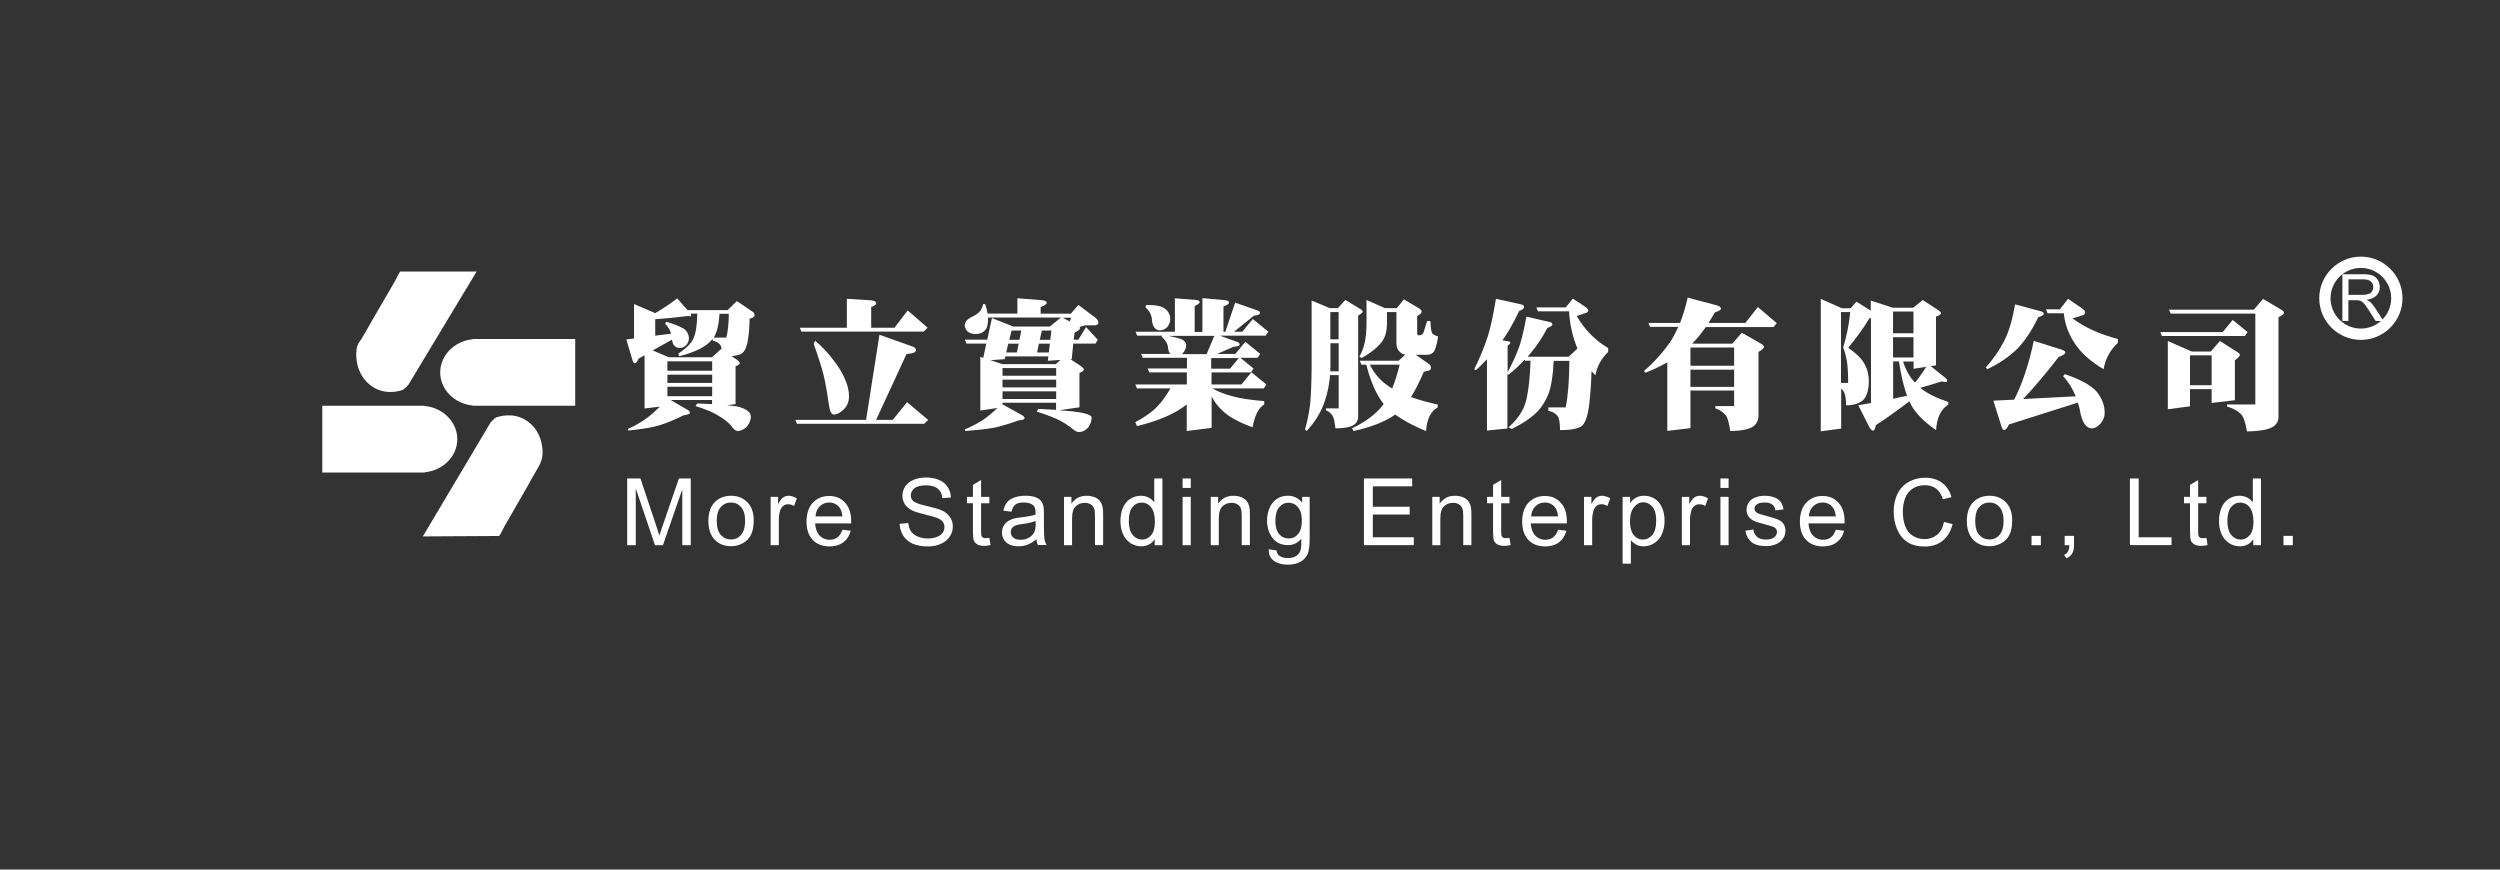 <?xml version="1.0" encoding="UTF-8"?>
<svg id="_圖層_1" data-name="圖層 1" xmlns="http://www.w3.org/2000/svg" viewBox="0 0 230 80">
  <rect x="0" y="0" width="230" height="80" fill="#333333" stroke="none"/>
  <defs>
    <style>
      .cls-1 {
        fill: #fff;
        stroke-width: 0px;
      }
    </style>
  </defs>
  <g>
    <path class="cls-1" d="m36.86,24.98h6.99l-6.28,10.42s-.35.42-.57.49c-.61.2-1.92.43-3.07-.57-.64-.55-1.01-1.33-1.12-2.17-.06-.43-.06-.99.09-1.4.08-.22.24-.38.36-.58.33-.53.63-1.09.94-1.63.72-1.25,1.45-2.48,2.17-3.73.04-.08.4-.85.49-.85Z"/>
    <path class="cls-1" d="m45.9,49.31s-7,.04-7,.04l6.22-10.46s.35-.43.57-.5c.61-.2,1.92-.44,3.07.55.61.52.97,1.24,1.1,2.02.13.79.05,1.38-.35,2.05-.32.53-.62,1.08-.92,1.62-.72,1.27-1.46,2.54-2.19,3.81-.05.08-.41.87-.5.87Z"/>
    <path class="cls-1" d="m43.5,31.19v.02c-1.68.16-3,1.47-3,3.05s1.31,2.89,3,3.05v.02h9.42v-6.14h-9.42Z"/>
    <path class="cls-1" d="m39.07,37.33v.02c1.68.16,3,1.47,3,3.05s-1.31,2.89-3,3.05v.02h-9.42v-6.14h9.42Z"/>
  </g>
  <g>
    <path class="cls-1" d="m67.3,32.76l.53.36c.15.12.23.22.23.29,0,.09-.13.19-.39.29v3.48l-.8.1c.42.04.73.08.93.11.38.08.7.21.95.39.22.15.33.34.33.55,0,.32-.13.63-.38.93-.27.26-.55.39-.84.39-.18,0-.37-.15-.57-.45-.25-.31-.62-.61-1.1-.9-.54-.35-1.28-.66-2.2-.94l.15-.24c.51.02.97.04,1.37.06v-.38h-3.81l1.49.87c.19.09.28.2.28.31,0,.1-.19.17-.56.22-.81.41-1.57.72-2.28.94-.65.19-1.59.34-2.81.47l-.05-.15c.68-.3,1.29-.66,1.85-1.08.33-.25.7-.58,1.09-.97l-1.41.17v-4.9l-.56.32c-.1.28-.22.42-.36.42-.07,0-.13-.09-.19-.28l-.57-1.91.71-.09v-3.17l1.95.84c.67-.39,1.35-.84,2.02-1.36l.95,1.08h3.69l.85-.83,1.49,1.01c.09.06.14.15.14.28,0,.1-.06.18-.19.24l-.27.1c0,.79-.07,1.53-.2,2.22-.13.54-.33.89-.61,1.03-.19.08-.48.15-.87.19Zm-4.07-3.68c-1.01.13-1.99.22-2.95.29v1.51l1.46-.18c-.1-.35-.28-.65-.55-.91l.1-.19c.92.27,1.51.53,1.78.77.2.23.31.48.31.75,0,.23-.08.44-.24.62-.17.19-.38.28-.62.28-.17,0-.33-.07-.48-.22-.1-.09-.17-.27-.22-.55l-1.77.99,1.49.63h3.96l.84-.76.06.04c-.03-.19-.07-.33-.14-.42-.14-.2-.37-.33-.69-.38v-.18s-.07.08-.1.11c-.53.63-1.54,1.13-3,1.5l-.05-.27c.68-.42,1.14-.88,1.37-1.36.22-.46.34-1.22.36-2.3h-.59s.03.07.03.11c0,.09-.03.14-.1.14s-.15-.02-.25-.05Zm-1.83,5.03h4.12v-.87h-4.12v.87Zm0,1.12h4.12v-.76h-4.12v.76Zm0,1.22h4.12v-.87h-4.12v.87Zm4.79-7.58c-.05.99-.23,1.72-.53,2.19h1.16c.14-.51.22-1.24.23-2.19h-.85Z"/>
    <path class="cls-1" d="m80.91,30.8l2.93,1.04c.29.08.43.21.43.39s-.29.3-.87.34l-2.8,6.06h1.53l1.32-1.63,1.94,1.63-.36.36h-11.71l-.15-.36h6.51l1.23-7.84Zm-3-3.31l2.22.14c.32.03.48.13.48.28,0,.12-.15.23-.46.34v1.9h2.14l1.22-1.59,1.83,1.59-.36.36h-11.25l-.15-.36h4.33v-2.66Zm-2.9,3.87c.7.6,1.27,1.22,1.72,1.85.43.53.78,1.12,1.04,1.74.23.55.34,1.05.34,1.5s-.14.85-.43,1.16c-.33.35-.66.52-.99.52-.22,0-.37-.36-.46-1.07-.12-.9-.27-1.75-.46-2.56-.18-.7-.48-1.67-.92-2.89l.15-.25Z"/>
    <path class="cls-1" d="m93.6,27.44l2.29.18c.27.03.41.11.41.24,0,.12-.19.25-.56.39v.61h2.78l.69-.81,1.62,1.22c.14.13.22.26.22.41,0,.17-.14.25-.41.25h-.81l-.51.15s.05.07.05.1c0,.12-.17.26-.51.42l-.08.65h.43l.71-1.16,1.07,1.16-.2.36h-2.05l-.14,1.43h-.13s1.02.67,1.02.67c.15.13.23.22.23.29,0,.09-.14.2-.41.31v3.16l-1.85.27c.51.04.93.08,1.25.11.59.07,1.02.15,1.31.25.27.1.41.2.41.28,0,.35-.1.66-.31.94-.26.29-.55.43-.87.43-.15,0-.35-.1-.6-.31-.35-.28-.72-.53-1.12-.74-.38-.21-1.1-.49-2.15-.84l.15-.24c.62.03,1.16.05,1.63.09v-.66h-4.94v.14l1.76.98c.19.09.28.2.28.31,0,.1-.19.17-.56.2-.77.28-1.5.5-2.19.66-.63.12-1.53.22-2.7.31l-.05-.15c.63-.25,1.2-.56,1.72-.9.37-.25.8-.61,1.29-1.07l-1.58.24v-4.93l.27.08.28-1.31h-1.82l-.15-.36h2.06l.43-1.99,1.97.78h3.36l1.02-.83h-6.71v.15c0,.47-.08.8-.24.99-.22.25-.51.38-.88.38-.31,0-.56-.07-.74-.22-.19-.18-.28-.38-.28-.6,0-.32.27-.6.81-.84.5-.24.79-.6.87-1.09h.2c.11.31.18.6.22.87h2.74v-1.43Zm3.54,6.06l.42-.39-1.16.08.05-.4h-3.96l-.05.25-1.32.1,1.1.36h4.93Zm-4.91,1.07h4.94v-.71h-4.94v.71Zm0,1.07h4.94v-.71h-4.94v.71Zm0,1.07h4.94v-.71h-4.94v.71Zm.34-4.28h.98l.17-.81h-.96l-.19.81Zm.28-1.17h.94l.17-.85h-.89l-.22.85Zm2.57,1.17h1.07l.1-.81h-1.01l-.17.81Zm.43-2.02l-.19.85h.97l.1-.85h-.88Zm1.91-1.18l.66.34.13-.34h-.79Z"/>
    <path class="cls-1" d="m108.02,27.44l1.99.15c.24.03.36.09.36.2s-.15.23-.46.36v2.39h.71v-3.11l2.08.18c.25.03.37.11.37.24,0,.1-.17.22-.51.34v2.34h.17l.9-2.69,2,.7c.19.05.29.14.29.25,0,.14-.19.23-.56.25l-1.83,1.48h.76l.97-1.17,1.43,1.17-.25.36h-4.21l1.54.56c.19.05.28.14.28.27,0,.1-.19.17-.56.19l-1.51.66h1.67l.92-1.12,1.37,1.12-.25.36h-1.57l1.21.99-.25.35h-3.62v1.11h2.75l.92-1.12,1.38,1.12-.24.36h-4.75c.58.32,1.23.57,1.96.75.66.18,1.6.32,2.83.42v.31c-.52.3-.87,1-1.07,2.1-1.23-.45-2.12-.93-2.66-1.43-.48-.42-.84-.88-1.11-1.4v2.88l-2.29.29v-2.44c-.3.23-.59.43-.89.61-1.01.57-2.24,1.03-3.69,1.38l-.15-.36c.87-.47,1.54-.94,2.01-1.43.39-.39.8-.95,1.22-1.68h-3.08l-.15-.36h4.74v-1.11h-3.46l-.15-.36h3.62v-.98h-4.07l-.15-.36h2.7c-.13-.11-.2-.32-.23-.64-.05-.36-.25-.68-.59-.94l.08-.1h-2.32l-.15-.36h3.62v-3.11Zm-2.55.61c.89,0,1.48.13,1.76.39.29.24.43.55.43.93,0,.26-.09.51-.28.73-.2.2-.43.29-.69.29-.2,0-.37-.09-.51-.28-.11-.18-.18-.39-.2-.65,0-.19-.05-.39-.15-.6-.07-.18-.22-.38-.46-.61l.1-.2Zm3.26,4.53h2.28l.71-1.68h-4.23c.65.13,1.1.25,1.32.37.21.14.32.29.32.46,0,.26-.09.51-.28.73-.04.05-.08.09-.13.13Zm2.7.36v.98h1.73l.81-.98h-2.55Z"/>
    <path class="cls-1" d="m120.66,27.64l1.67.71h.75l.69-.76,1.43.87c.11.08.17.14.17.2,0,.08-.14.21-.42.37v9.22c.02.33-.09.59-.33.79-.29.24-.87.36-1.76.37-.07-.62-.16-1.01-.27-1.17-.15-.23-.35-.39-.6-.5v-.17h1.17v-3.06h-.8c-.06.79-.2,1.54-.43,2.24-.33,1.06-.9,2.03-1.72,2.9l-.15-.15c.2-.65.36-1.42.47-2.3.08-.83.13-2.02.14-3.55v-6.01Zm1.72,6.52h.78v-2.58h-.76v2.08c0,.18,0,.35-.01.51Zm.01-2.94h.76v-2.51h-.76v2.51Zm3.31-3.63l1.72.76h1.08l.66-.81,1.41.84c.14.1.22.2.22.28,0,.14-.14.28-.41.41v1.54c0,.16.05.24.15.24.2,0,.35-.08.43-.24l.33-1.07h.31c.02.64.08,1.02.19,1.15.09.1.27.19.52.27-.14.86-.3,1.35-.47,1.48-.15.14-.35.2-.6.2h-.99l1.2.84c.14.1.2.21.2.33,0,.16-.08.26-.23.29l-.43.11c-.4.93-.79,1.71-1.18,2.32.7.25,1.52.48,2.46.69v.25c-.65.38-1.01,1.11-1.07,2.19-1.19-.49-2.13-1-2.84-1.52-.89.64-2.17,1.14-3.83,1.52l-.15-.25c1.33-.64,2.3-1.38,2.92-2.24-.66-.82-1.2-2.03-1.6-3.62h-.45l-.15-.36h3.58l.6-.57c-.23-.03-.42-.14-.56-.31-.17-.18-.25-.43-.25-.75v-2.85h-.87v1.02c0,.68-.14,1.24-.43,1.67-.41.54-1.04,1.06-1.91,1.54l-.2-.14c.44-.7.66-1.72.66-3.07v-2.14Zm.33,5.96c.44.92,1.12,1.65,2.05,2.19.25-.61.48-1.34.69-2.19h-2.74Z"/>
    <path class="cls-1" d="m137.63,27.49l2.34.52c.17.04.25.12.25.24,0,.13-.15.25-.46.36-.53,1.13-1.05,2.03-1.54,2.7l.5.08c.15.03.23.08.23.13,0,.08-.08.17-.25.27v2.46c.41-.75.76-1.52,1.06-2.33.22-.64.45-1.57.67-2.79l2.15.5c.16.03.24.11.24.22,0,.1-.15.21-.46.32-.49.92-.97,1.64-1.43,2.18-.14.16-.27.32-.39.47h3.78l.81-.76s-.03-.07-.05-.1c-.42-1.04-.66-2.14-.73-3.32h-2.86l-.15-.36h2.71l.65-.81,1.18.78c.14.1.22.2.24.31-.02.13-.1.21-.24.24l-.83.27c.75,1.27,1.71,2.25,2.9,2.95v.36c-.63.6-1.02,1.31-1.17,2.15-.13-.14-.25-.27-.36-.39-.03,1.17-.11,2.27-.24,3.3-.14.93-.36,1.52-.67,1.76-.36.25-1.02.37-1.99.37,0-.67-.07-1.1-.23-1.3-.18-.25-.46-.41-.84-.47v-.32h1.59c.21-.98.33-2.41.34-4.28h-1.44c-.06,1.32-.22,2.33-.48,3.03-.26.65-.59,1.18-.98,1.59-.52.56-1.32,1.11-2.39,1.64l-.31-.14c.54-.48.95-.97,1.21-1.45.2-.36.35-.74.45-1.15.2-.91.32-2.08.37-3.53h-.5l-.04-.09c-.47.49-.96.95-1.49,1.38l-.1-.08v5.02l-1.88.19v-6.56c-.33.36-.67.7-1.02,1.01l-.15-.09c.48-.97.9-1.97,1.24-3,.25-.79.5-1.94.75-3.44Z"/>
    <path class="cls-1" d="m161.73,28.25l1.73,1.48-.29.36h-6.24c-.4.57-.81,1.08-1.25,1.53h3.68l.89-1.01,1.85,1.06c.13.09.19.18.19.25,0,.11-.17.26-.51.46v5.75c.02.44-.12.79-.41,1.04-.36.31-1.09.47-2.19.48-.11-.77-.25-1.26-.42-1.45-.24-.29-.56-.5-.95-.64v-.2h1.73v-1.43h-4.02v3.46l-2.13.25v-6.31c-.62.36-1.29.68-2,.96l-.15-.15c1.02-.89,1.87-1.85,2.55-2.88.22-.37.42-.76.61-1.19h-2.6l-.15-.36h2.92c.26-.69.5-1.46.7-2.33l2.75.73c.2.07.31.17.31.29,0,.11-.19.22-.56.34-.2.34-.39.66-.59.97h3.39l1.17-1.48Zm-6.21,5.4h4.02v-1.68h-4.02v1.68Zm0,1.94h4.02v-1.58h-4.02v1.58Z"/>
    <path class="cls-1" d="m167.49,27.49l1.97.87h.8l.53-.61,1.32.83v-.93l2.02.66h1.88l.88-.71,1.46.95c.14.1.22.19.22.27,0,.1-.15.2-.46.31v4.48l-.48.08,1.34,1.07c.11.07.17.17.17.29,0,.06-.06.09-.15.09-.08,0-.2-.02-.36-.05-.75.24-1.4.43-1.97.59.61.5,1.47.93,2.58,1.3v.25c-.68.42-1.05,1.2-1.12,2.34-1.1-.76-1.87-1.53-2.3-2.32-.05-.1-.1-.21-.15-.33-1.15.87-2.18,1.6-3.09,2.19-.07.34-.15.51-.25.51-.12,0-.25-.13-.38-.38l-.99-1.96c.38-.06.77-.13,1.17-.2v-7.82l-.15.03c-.56.93-1.21,1.82-1.94,2.7.78.56,1.29,1.07,1.52,1.54.25.46.37.97.37,1.53,0,.74-.15,1.29-.45,1.67-.34.37-.89.56-1.64.56,0-.59-.08-1.01-.2-1.23-.06-.12-.14-.22-.25-.31v3.68l-1.88.25v-12.17Zm1.88,7.74h.66c0-.97-.05-1.68-.14-2.15-.07-.36-.17-.73-.32-1.11.32-1.02.54-2.11.65-3.26h-.85v6.52Zm4.79-6.57v2h1.88v-2h-1.88Zm0,2.36v1.87h1.88v-1.87h-1.88Zm1.29,5.39c-.3-.81-.55-1.86-.75-3.16h-.53v3.44c.42-.1.85-.2,1.29-.28Zm-.37-3.16c.25.79.61,1.44,1.1,1.95.39-.48.73-.96,1.03-1.45l-1.16.18v-.67h-.97Z"/>
    <path class="cls-1" d="m185.38,28l2.38.64c.18.05.27.13.27.23,0,.11-.17.21-.51.31-.6,1.25-1.26,2.23-1.97,2.95-.75.72-1.65,1.33-2.71,1.83l-.15-.15c.69-.77,1.26-1.6,1.71-2.47.42-.84.75-1.95.99-3.34Zm1.73,3.36l2.57.81c.22.08.33.17.33.25,0,.13-.2.27-.61.42-1.2,1.55-2.29,2.84-3.27,3.87l4.84-.25c-.29-.7-.67-1.32-1.16-1.85l.15-.19c1.49.51,2.48,1.06,2.97,1.66.47.59.7,1.23.7,1.9,0,.36-.12.68-.37.98-.27.3-.54.45-.8.45-.55,0-.93-.57-1.12-1.72-.04-.22-.1-.44-.18-.65l-6.34,2.01c-.14.34-.3.51-.46.51-.08,0-.15-.11-.23-.34l-.74-2.36,1.91-.09c.74-1.42,1.34-3.22,1.81-5.41Zm2.39-2.89l.76-.98,1.3.89c.17.12.26.23.28.34-.02.16-.11.25-.27.3l-.9.27c1.08.81,2.47,1.45,4.18,1.9v.34c-.72.68-1.16,1.49-1.32,2.44-1.15-.69-2-1.43-2.55-2.23-.64-.91-1.01-1.88-1.11-2.92h-1.49l-.15-.36h1.27Z"/>
    <path class="cls-1" d="m205.4,29.43l1.38,1.12-.25.36h-7.64l-.15-.36h5.75l.92-1.12Zm-5.96,1.94l2.19.97h1.76l.84-.97,1.62,1.03c.14.08.22.17.22.24,0,.11-.15.28-.46.51v3.67l-2.14.25v-1.27h-1.99v1.58l-2.04.27v-6.28Zm7.92-2.89l.84-.98,1.74,1.03c.13.09.19.17.19.25,0,.1-.17.24-.51.41v9.08c.03.4-.13.72-.46.96-.4.29-1.21.44-2.44.46-.14-.85-.33-1.38-.56-1.6-.32-.31-.75-.54-1.27-.69v-.19h2.6v-8.36h-7.79l-.15-.36h7.82Zm-5.88,6.96h1.99v-2.75h-1.99v2.75Z"/>
  </g>
  <g>
    <path class="cls-1" d="m57.7,50.16v-6.14h1.22l1.45,4.34c.13.4.23.71.29.91.07-.22.18-.55.33-.98l1.47-4.27h1.09v6.14h-.78v-5.14l-1.78,5.14h-.73l-1.77-5.22v5.22h-.78Z"/>
    <path class="cls-1" d="m65.17,47.93c0-.82.23-1.43.69-1.83.38-.33.85-.49,1.4-.49.61,0,1.11.2,1.5.6.39.4.58.95.58,1.66,0,.57-.09,1.02-.26,1.35-.17.33-.42.58-.75.76-.33.18-.69.27-1.07.27-.62,0-1.13-.2-1.51-.6-.38-.4-.58-.97-.58-1.72Zm.77,0c0,.57.12,1,.37,1.28s.56.42.94.42.69-.14.93-.43c.25-.28.37-.72.37-1.3,0-.55-.13-.97-.37-1.25-.25-.28-.56-.42-.93-.42s-.69.14-.94.42-.37.71-.37,1.28Z"/>
    <path class="cls-1" d="m70.9,50.16v-4.45h.68v.67c.17-.32.33-.52.48-.62.15-.1.31-.15.48-.15.25,0,.51.08.77.24l-.26.7c-.18-.11-.37-.16-.55-.16-.16,0-.31.05-.44.15s-.22.24-.28.41c-.08.27-.13.56-.13.88v2.33h-.75Z"/>
    <path class="cls-1" d="m77.49,48.73l.78.1c-.12.46-.35.81-.68,1.06s-.76.38-1.27.38c-.65,0-1.17-.2-1.55-.6-.38-.4-.57-.96-.57-1.68s.19-1.33.58-1.74c.39-.41.88-.62,1.5-.62s1.08.2,1.46.61.57.97.57,1.71c0,.04,0,.11,0,.2h-3.32c.03.49.17.86.41,1.12.25.26.56.39.93.39.28,0,.51-.07.71-.22s.35-.38.46-.69Zm-2.47-1.22h2.48c-.03-.37-.13-.65-.28-.84-.24-.29-.55-.44-.93-.44-.35,0-.64.12-.87.35-.24.23-.37.54-.39.93Z"/>
    <path class="cls-1" d="m82.79,48.19l.77-.07c.04.31.12.56.25.76.13.2.34.36.62.48.28.12.59.18.94.18.31,0,.58-.05.82-.14.24-.09.41-.22.53-.38.12-.16.17-.34.17-.53s-.06-.36-.17-.5c-.11-.14-.3-.26-.55-.36-.16-.06-.53-.16-1.09-.3-.56-.14-.96-.26-1.18-.38-.29-.15-.51-.34-.66-.57-.14-.23-.22-.48-.22-.76,0-.31.09-.6.26-.87.18-.27.43-.47.77-.61.34-.14.71-.21,1.13-.21.45,0,.86.07,1.2.22.35.15.61.36.8.65.19.28.29.61.3.97l-.78.06c-.04-.39-.18-.68-.43-.88s-.6-.3-1.07-.3-.85.09-1.07.27c-.22.18-.34.4-.34.65,0,.22.08.4.24.54.16.14.56.29,1.22.44.66.15,1.11.28,1.36.39.36.16.62.37.79.63.17.25.26.54.26.87s-.09.63-.28.92c-.19.29-.46.51-.81.67-.35.16-.74.24-1.18.24-.56,0-1.02-.08-1.4-.24-.38-.16-.67-.41-.88-.73-.21-.32-.33-.69-.34-1.1Z"/>
    <path class="cls-1" d="m91.02,49.48l.11.67c-.21.04-.4.07-.57.07-.27,0-.49-.04-.64-.13-.15-.09-.26-.2-.32-.34s-.09-.44-.09-.89v-2.56h-.55v-.59h.55v-1.1l.75-.45v1.55h.76v.59h-.76v2.6c0,.21.01.35.04.41s.07.11.13.15c.06.04.15.05.26.05.08,0,.19,0,.33-.03Z"/>
    <path class="cls-1" d="m95.34,49.61c-.28.24-.55.4-.81.5-.26.1-.54.15-.83.15-.49,0-.86-.12-1.13-.36-.26-.24-.39-.54-.39-.91,0-.22.05-.42.15-.6.1-.18.23-.32.39-.43.16-.11.34-.19.54-.25.15-.04.37-.08.67-.11.61-.07,1.06-.16,1.34-.26,0-.1,0-.17,0-.2,0-.31-.07-.52-.21-.65-.19-.17-.48-.26-.86-.26-.35,0-.62.06-.78.19s-.29.34-.37.66l-.74-.1c.07-.32.18-.57.33-.76.15-.19.38-.34.67-.45.29-.1.63-.16,1.01-.16s.69.04.93.13c.24.09.41.2.52.34.11.14.19.31.23.51.02.13.04.36.04.69v1c0,.7.02,1.14.05,1.33.03.19.1.36.19.53h-.79c-.08-.16-.13-.34-.15-.55Zm-.06-1.68c-.27.11-.68.21-1.23.28-.31.04-.53.09-.66.15-.13.06-.23.14-.3.24s-.1.23-.1.36c0,.2.08.37.23.5.15.13.37.2.67.2s.55-.06.77-.19c.23-.13.39-.3.5-.52.08-.17.12-.42.12-.75v-.28Z"/>
    <path class="cls-1" d="m97.89,50.16v-4.45h.68v.63c.33-.49.8-.73,1.41-.73.27,0,.51.05.74.14s.39.22.5.38c.11.16.19.34.23.56.03.14.04.38.04.73v2.73h-.75v-2.7c0-.31-.03-.54-.09-.69s-.16-.27-.31-.36-.32-.14-.53-.14c-.32,0-.6.1-.83.31-.23.2-.35.59-.35,1.16v2.43h-.75Z"/>
    <path class="cls-1" d="m106.23,50.16v-.56c-.28.44-.7.66-1.24.66-.35,0-.68-.1-.98-.29-.3-.2-.53-.47-.69-.82-.16-.35-.24-.75-.24-1.21s.07-.85.22-1.21.37-.64.67-.83.63-.29.99-.29c.27,0,.51.06.72.17.21.11.38.26.51.44v-2.2h.75v6.14h-.7Zm-2.38-2.22c0,.57.12.99.36,1.28.24.28.52.42.85.42s.61-.13.84-.4c.23-.27.35-.68.35-1.23,0-.61-.12-1.05-.35-1.34s-.52-.43-.87-.43-.61.14-.84.41c-.22.27-.34.7-.34,1.29Z"/>
    <path class="cls-1" d="m108.8,44.89v-.87h.75v.87h-.75Zm0,5.27v-4.45h.75v4.45h-.75Z"/>
    <path class="cls-1" d="m111.39,50.16v-4.45h.68v.63c.33-.49.8-.73,1.41-.73.27,0,.51.05.74.14s.39.22.5.38c.11.16.19.34.23.56.03.14.04.38.04.73v2.73h-.75v-2.7c0-.31-.03-.54-.09-.69s-.16-.27-.31-.36-.32-.14-.53-.14c-.32,0-.6.1-.83.31-.23.2-.35.59-.35,1.16v2.43h-.75Z"/>
    <path class="cls-1" d="m116.71,50.53l.73.11c.03.23.12.39.26.49.19.14.44.21.77.21.35,0,.62-.07.81-.21.19-.14.32-.33.39-.59.04-.15.06-.48.05-.97-.33.39-.74.58-1.23.58-.61,0-1.08-.22-1.42-.66-.33-.44-.5-.97-.5-1.59,0-.42.08-.82.23-1.17.15-.36.38-.64.67-.83.29-.2.63-.29,1.03-.29.52,0,.96.21,1.3.64v-.54h.69v3.84c0,.69-.07,1.18-.21,1.47-.14.29-.36.52-.67.68-.31.17-.68.25-1.13.25-.53,0-.96-.12-1.29-.36-.33-.24-.48-.6-.47-1.08Zm.62-2.67c0,.58.12,1.01.35,1.28.23.27.52.4.87.4s.64-.13.87-.4c.23-.27.35-.68.35-1.25s-.12-.95-.36-1.23c-.24-.28-.53-.41-.87-.41s-.62.14-.85.41-.35.68-.35,1.21Z"/>
    <path class="cls-1" d="m125.48,50.16v-6.14h4.44v.72h-3.62v1.88h3.39v.72h-3.39v2.09h3.77v.72h-4.58Z"/>
    <path class="cls-1" d="m131.77,50.16v-4.45h.68v.63c.33-.49.8-.73,1.41-.73.27,0,.51.05.74.14s.39.22.5.38c.11.16.19.34.23.56.03.14.04.38.04.73v2.73h-.75v-2.7c0-.31-.03-.54-.09-.69s-.16-.27-.31-.36-.32-.14-.53-.14c-.32,0-.6.1-.83.31-.23.2-.35.59-.35,1.16v2.43h-.75Z"/>
    <path class="cls-1" d="m138.87,49.48l.11.67c-.21.04-.4.07-.57.07-.27,0-.49-.04-.64-.13-.15-.09-.26-.2-.32-.34s-.09-.44-.09-.89v-2.56h-.55v-.59h.55v-1.1l.75-.45v1.55h.76v.59h-.76v2.6c0,.21.01.35.04.41s.07.11.13.15c.06.04.15.05.26.05.08,0,.19,0,.33-.03Z"/>
    <path class="cls-1" d="m143.33,48.73l.78.1c-.12.46-.35.81-.68,1.06s-.76.38-1.27.38c-.65,0-1.17-.2-1.55-.6-.38-.4-.57-.96-.57-1.68s.19-1.33.58-1.74c.39-.41.88-.62,1.5-.62s1.08.2,1.46.61.57.97.57,1.71c0,.04,0,.11,0,.2h-3.32c.03.49.17.86.41,1.12.25.26.56.39.93.39.28,0,.51-.07.71-.22s.35-.38.46-.69Zm-2.47-1.22h2.48c-.03-.37-.13-.65-.28-.84-.24-.29-.55-.44-.93-.44-.35,0-.64.12-.87.35-.24.23-.37.54-.39.93Z"/>
    <path class="cls-1" d="m145.73,50.16v-4.45h.68v.67c.17-.32.33-.52.48-.62.15-.1.31-.15.48-.15.25,0,.51.08.77.24l-.26.7c-.18-.11-.37-.16-.55-.16-.16,0-.31.05-.44.15s-.22.24-.28.41c-.08.27-.13.56-.13.88v2.33h-.75Z"/>
    <path class="cls-1" d="m149.28,51.86v-6.15h.69v.58c.16-.23.34-.4.55-.51.2-.11.45-.17.74-.17.38,0,.71.1,1,.29s.51.47.66.83.22.75.22,1.17c0,.45-.08.86-.24,1.23s-.4.64-.71.84-.64.29-.98.29c-.25,0-.48-.05-.68-.16-.2-.11-.36-.24-.49-.4v2.16h-.75Zm.68-3.9c0,.57.12.99.35,1.27s.51.41.84.41.62-.14.86-.42c.24-.28.36-.72.36-1.32s-.12-.99-.35-1.27-.51-.42-.84-.42-.6.15-.85.45c-.25.3-.37.74-.37,1.31Z"/>
    <path class="cls-1" d="m154.73,50.16v-4.45h.68v.67c.17-.32.33-.52.48-.62.15-.1.31-.15.48-.15.25,0,.51.08.77.24l-.26.7c-.18-.11-.37-.16-.55-.16-.16,0-.31.05-.44.15s-.22.24-.28.41c-.08.27-.13.56-.13.88v2.33h-.75Z"/>
    <path class="cls-1" d="m158.28,44.89v-.87h.75v.87h-.75Zm0,5.27v-4.45h.75v4.45h-.75Z"/>
    <path class="cls-1" d="m160.56,48.83l.75-.12c.04.3.16.53.35.69s.46.24.8.24.6-.07.77-.21c.17-.14.25-.31.25-.5,0-.17-.07-.3-.22-.4-.1-.07-.36-.15-.77-.26-.55-.14-.94-.26-1.15-.36s-.38-.24-.49-.42-.17-.38-.17-.6c0-.2.05-.38.14-.55.09-.17.21-.31.37-.42.12-.09.28-.16.48-.22.2-.06.42-.09.65-.09.35,0,.66.05.92.15.26.1.46.24.58.41.13.17.21.4.26.69l-.74.1c-.03-.23-.13-.41-.29-.54-.16-.13-.39-.19-.68-.19-.35,0-.59.06-.74.17-.15.11-.22.25-.22.4,0,.1.03.19.09.26.06.08.16.15.29.2.08.03.3.09.67.19.53.14.9.26,1.12.35.21.09.38.22.5.4.12.17.18.39.18.64s-.07.49-.22.71c-.15.22-.36.39-.63.51s-.59.18-.94.18c-.58,0-1.02-.12-1.32-.36s-.5-.6-.58-1.07Z"/>
    <path class="cls-1" d="m168.88,48.73l.78.1c-.12.46-.35.81-.68,1.06s-.76.38-1.27.38c-.65,0-1.17-.2-1.55-.6-.38-.4-.57-.96-.57-1.68s.19-1.33.58-1.74c.39-.41.88-.62,1.5-.62s1.08.2,1.46.61.57.97.57,1.71c0,.04,0,.11,0,.2h-3.32c.03.49.17.86.41,1.12.25.26.56.39.93.39.28,0,.51-.07.71-.22s.35-.38.46-.69Zm-2.47-1.22h2.48c-.03-.37-.13-.65-.28-.84-.24-.29-.55-.44-.93-.44-.35,0-.64.12-.87.35-.24.23-.37.54-.39.93Z"/>
    <path class="cls-1" d="m178.83,48.01l.81.21c-.17.67-.48,1.18-.92,1.53-.44.35-.98.53-1.62.53s-1.2-.13-1.61-.4c-.41-.27-.73-.66-.95-1.17-.22-.51-.32-1.06-.32-1.64,0-.64.12-1.2.37-1.67.24-.48.59-.84,1.04-1.08.45-.25.95-.37,1.49-.37.61,0,1.13.16,1.55.47.42.31.71.75.87,1.32l-.8.19c-.14-.45-.35-.77-.62-.98-.27-.2-.61-.31-1.02-.31-.47,0-.87.11-1.18.34-.32.23-.54.53-.67.91-.13.38-.19.77-.19,1.18,0,.52.08.98.23,1.37s.39.68.71.87c.32.19.67.29,1.04.29.45,0,.84-.13,1.16-.39.32-.26.53-.65.64-1.17Z"/>
    <path class="cls-1" d="m180.95,47.93c0-.82.23-1.43.69-1.83.38-.33.85-.49,1.4-.49.61,0,1.11.2,1.5.6.39.4.58.95.58,1.66,0,.57-.09,1.02-.26,1.35-.17.33-.42.58-.75.76-.33.18-.69.27-1.07.27-.62,0-1.13-.2-1.51-.6-.38-.4-.58-.97-.58-1.72Zm.77,0c0,.57.12,1,.37,1.28s.56.42.94.42.69-.14.93-.43c.25-.28.37-.72.37-1.3,0-.55-.13-.97-.37-1.25-.25-.28-.56-.42-.93-.42s-.69.14-.94.42-.37.71-.37,1.28Z"/>
    <path class="cls-1" d="m186.9,50.16v-.86h.86v.86h-.86Z"/>
    <path class="cls-1" d="m189.95,50.16v-.86h.86v.86c0,.32-.06.57-.17.76-.11.19-.29.34-.53.45l-.21-.32c.16-.07.28-.17.35-.31.08-.14.12-.33.13-.58h-.43Z"/>
    <path class="cls-1" d="m195.95,50.16v-6.14h.81v5.41h3.02v.72h-3.83Z"/>
    <path class="cls-1" d="m202.99,49.48l.11.67c-.21.04-.4.07-.57.07-.27,0-.49-.04-.64-.13-.15-.09-.26-.2-.32-.34s-.09-.44-.09-.89v-2.56h-.55v-.59h.55v-1.1l.75-.45v1.55h.76v.59h-.76v2.6c0,.21.01.35.04.41s.07.11.13.15c.06.04.15.05.26.05.08,0,.19,0,.33-.03Z"/>
    <path class="cls-1" d="m207.3,50.16v-.56c-.28.44-.7.66-1.24.66-.35,0-.68-.1-.98-.29-.3-.2-.53-.47-.69-.82-.16-.35-.24-.75-.24-1.21s.07-.85.22-1.21.37-.64.67-.83.63-.29.99-.29c.27,0,.51.06.72.17.21.11.38.26.51.44v-2.2h.75v6.14h-.7Zm-2.38-2.22c0,.57.12.99.36,1.28.24.28.52.42.85.42s.61-.13.84-.4c.23-.27.35-.68.35-1.23,0-.61-.12-1.05-.35-1.34s-.52-.43-.87-.43-.61.14-.84.41c-.22.27-.34.7-.34,1.29Z"/>
    <path class="cls-1" d="m210.08,50.16v-.86h.86v.86h-.86Z"/>
  </g>
  <g>
    <path class="cls-1" d="m217.2,31.27c-2.11,0-3.83-1.72-3.83-3.83s1.72-3.83,3.83-3.83,3.83,1.72,3.83,3.83-1.72,3.83-3.83,3.83Zm0-6.62c-1.54,0-2.79,1.25-2.79,2.79s1.25,2.79,2.79,2.79,2.79-1.25,2.79-2.79-1.25-2.79-2.79-2.79Z"/>
    <path class="cls-1" d="m215.5,29.53v-4.3h1.91c.38,0,.67.04.87.12.2.08.36.21.48.41.12.2.18.41.18.65,0,.31-.1.56-.3.77-.2.21-.5.34-.92.4.15.07.27.14.34.21.17.15.32.34.47.57l.75,1.17h-.72l-.57-.9c-.17-.26-.3-.46-.41-.59-.11-.14-.2-.23-.29-.29-.08-.05-.17-.09-.26-.11-.06-.01-.17-.02-.32-.02h-.66v1.91h-.57Zm.57-2.4h1.22c.26,0,.46-.03.61-.08.15-.05.26-.14.33-.26.08-.12.11-.25.11-.39,0-.2-.07-.37-.22-.5s-.38-.2-.7-.2h-1.36v1.42Z"/>
  </g>
</svg>